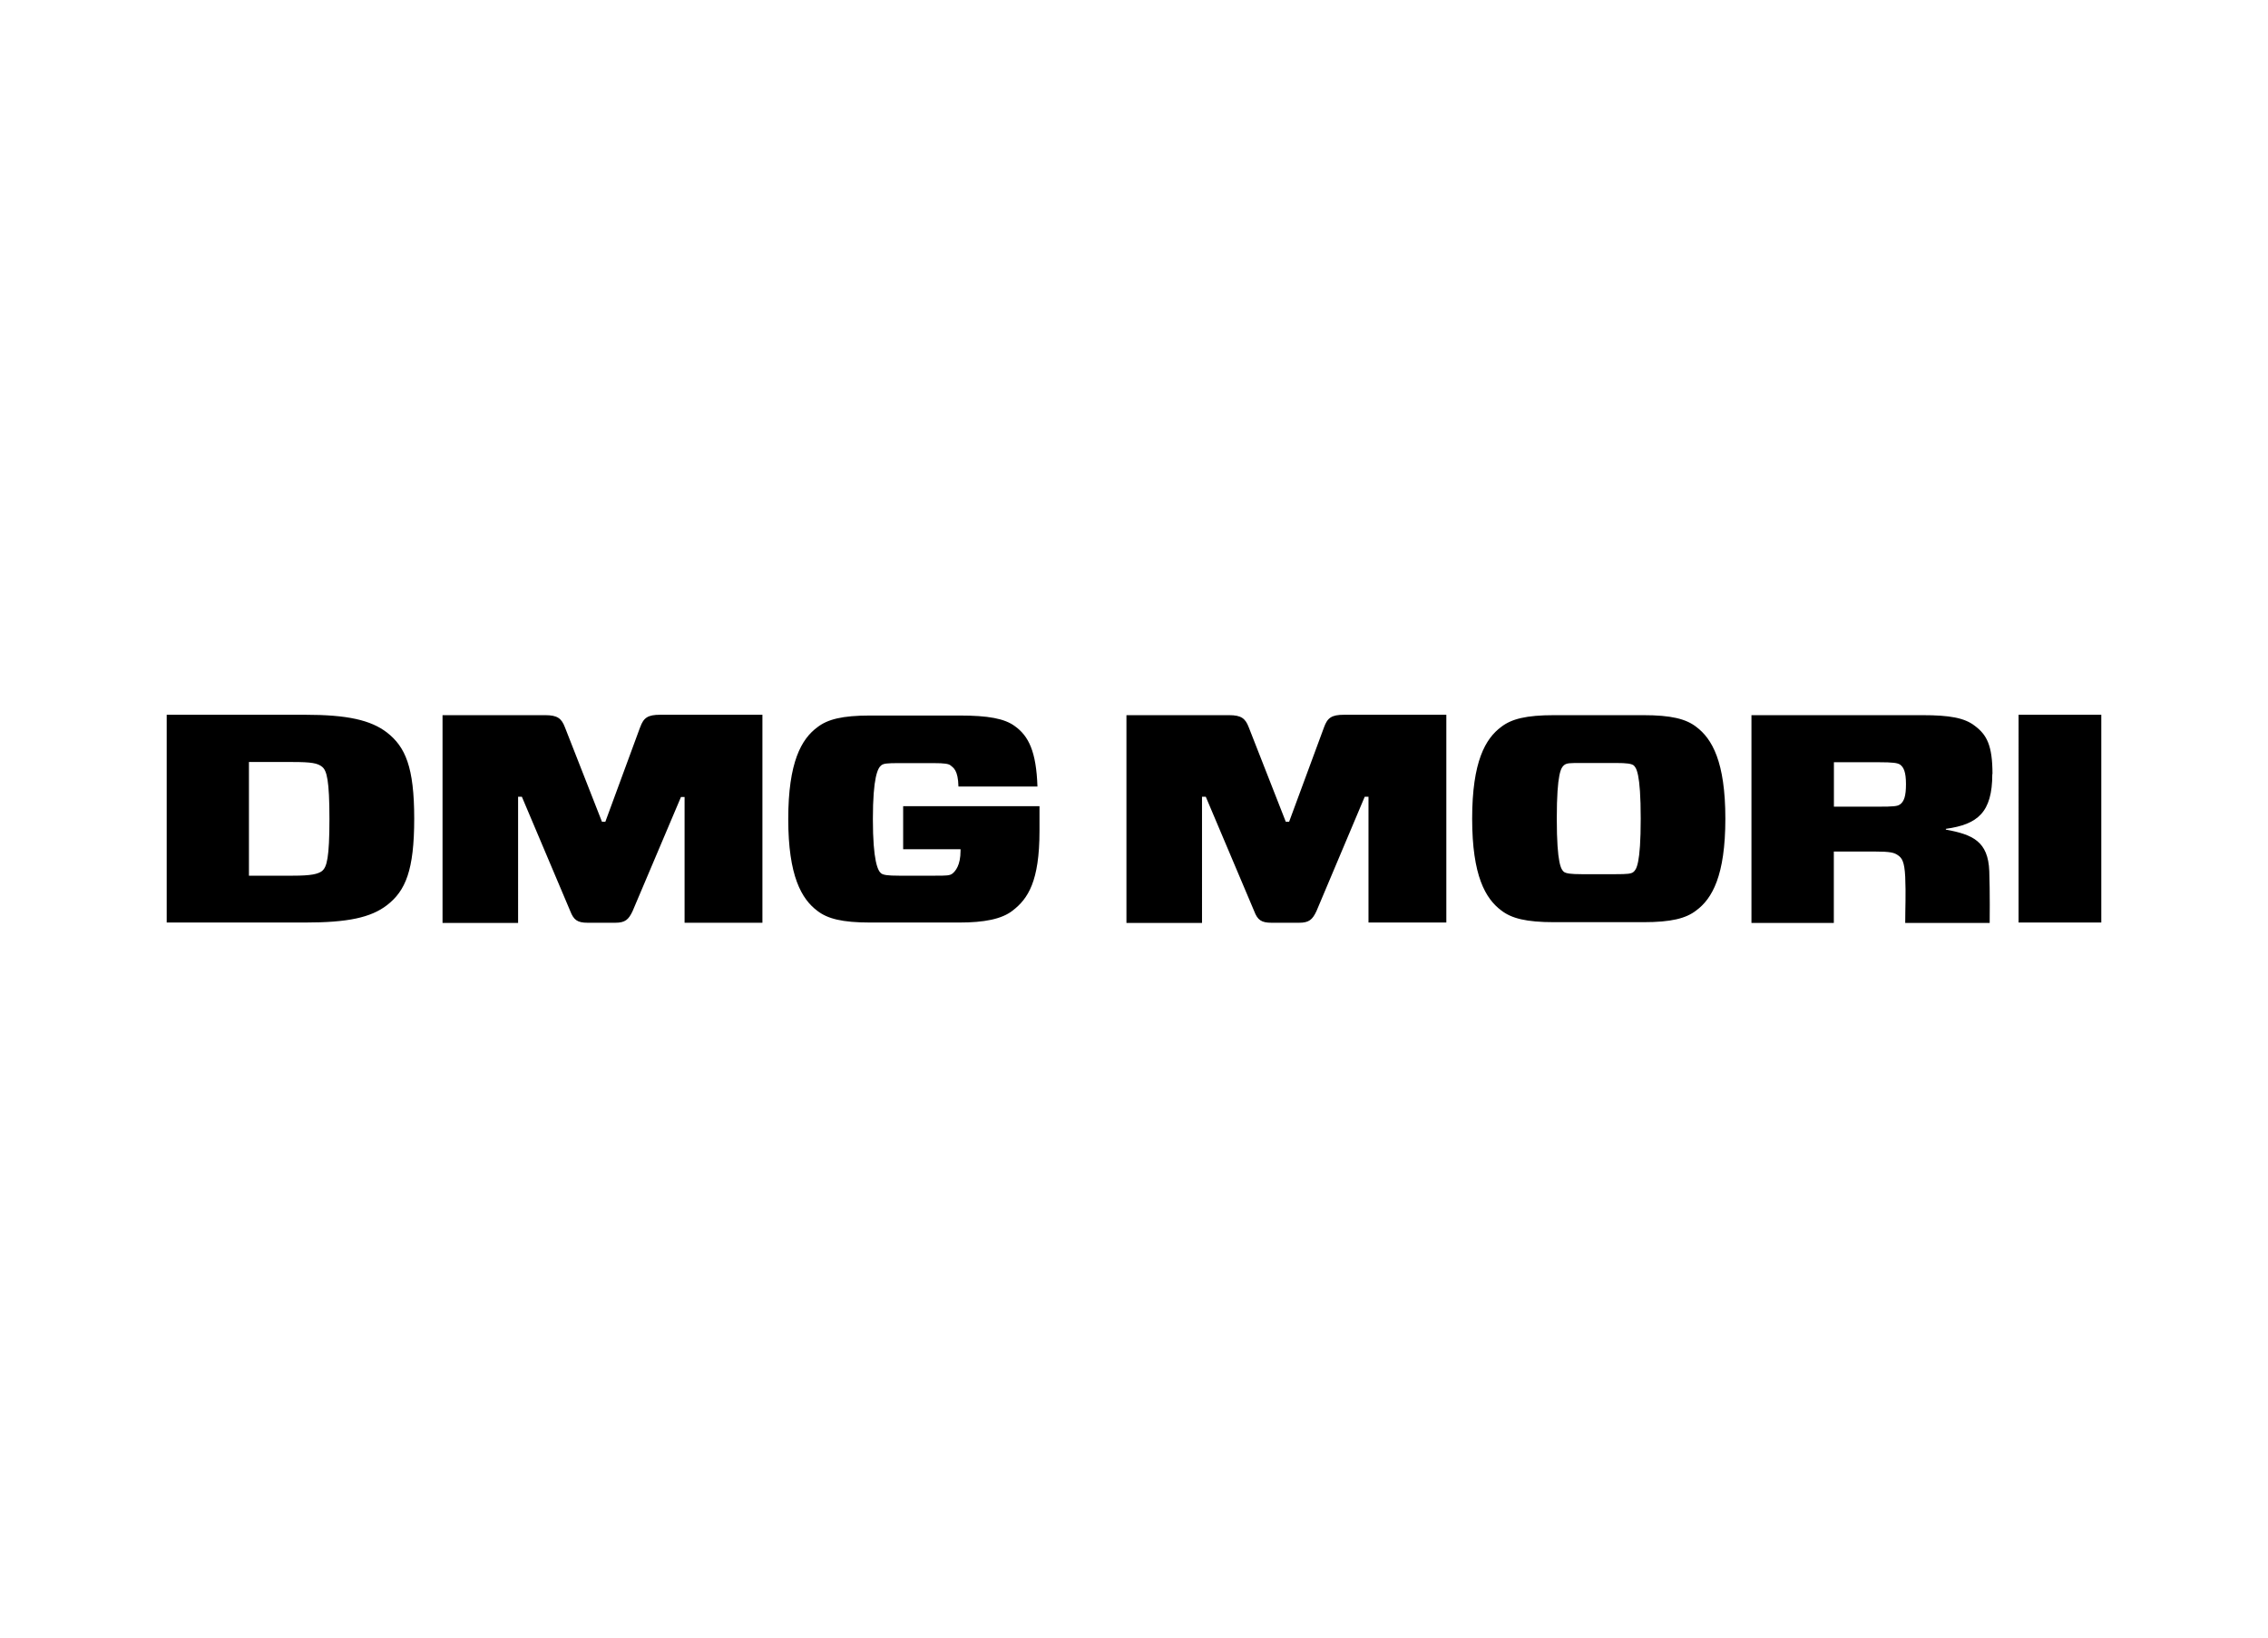 <?xml version="1.0" encoding="UTF-8"?> <svg xmlns="http://www.w3.org/2000/svg" id="Слой_1" data-name="Слой 1" viewBox="0 0 510.2 368.5"> <title>DMG Mori</title> <path d="M297.85,163.64,290,184.89h-.76l-8.33-21.25c-.76-2-1.7-2.72-4.42-2.72H253.4v46.75h17V179.28h.85L282.13,205c.76,2,1.61,2.63,3.91,2.63h6.2c2.21,0,3-.68,3.91-2.63L307,179.28h.85v28.3h17.51V160.83h-23c-2.81,0-3.74.68-4.51,2.81m83.73-.09c-2.3-1.78-5.61-2.63-11.9-2.63H349.62c-6.29,0-9.6.85-11.9,2.63-3.57,2.64-6.55,7.82-6.55,20.66s3,18,6.55,20.65c2.3,1.79,5.61,2.64,11.9,2.64h20.06c6.29,0,9.6-.85,11.9-2.64,3.57-2.63,6.55-7.82,6.55-20.65s-3-18-6.55-20.66m-14.11,32.64c-.51.43-1.36.51-4,.51h-7.65c-2.55,0-3.49-.17-4-.51-.6-.51-1.61-1.7-1.61-12s1-11.48,1.61-12,1.36-.51,4-.51h7.65c2.55,0,3.48.17,4,.51.6.51,1.62,1.7,1.62,12s-1,11.47-1.62,12m86.62,11.39H472.7V160.83H454.09Zm-5.87-33.4c0-6.46-1.27-8.84-4-10.88-2.3-1.79-5.7-2.38-11.73-2.38H394v46.75h18.53V191.6h9c3.83,0,4.59.26,5.44.85s1.45,1.36,1.62,4.85c.17,4,0,7,0,10.37h19s.08-7.06-.09-11.65c-.25-6.71-3.74-8.24-9.77-9.35v-.17c7.13-1,10.45-3.65,10.45-12.32M427.4,181c-.51.42-1.45.51-4.85.51h-10v-10h10c3.4,0,4.25.17,4.85.51.85.59,1.36,1.7,1.36,4.42s-.43,3.91-1.36,4.59M87.06,164.83c-3.66-2.81-8.93-4-18.45-4H37.5v46.75H68.61c9.61,0,14.79-1.1,18.45-3.91,4.16-3.23,6.12-7.82,6.12-19.46s-2-16.15-6.12-19.38M72.52,195.94c-1,.76-2.55,1.1-6.71,1.1H56V171.46h9.78c4.25,0,5.69.25,6.71,1.1s1.62,3,1.62,11.73-.6,10.8-1.62,11.65M144,163.64l-7.82,21.25h-.77l-8.33-21.25c-.76-2-1.7-2.72-4.42-2.72H99.55v46.75h17V179.28h.85L128.28,205c.77,2,1.62,2.63,3.91,2.63h6.21c2.21,0,3-.68,3.91-2.63l10.88-25.67H154v28.3h17.51V160.83h-23c-2.8,0-3.74.68-4.5,2.81m59.16,17.76v9.69h12.91v.34c0,3.32-1.18,4.59-1.78,5.1s-1.45.51-3.91.51h-8.16c-2.64,0-3.49-.17-4-.51-.76-.59-1.87-2.8-1.87-12.24s1.11-11.47,1.87-12.07c.51-.42,1.28-.51,4-.51H210c2.55,0,3.4.17,3.83.51.59.51,1.7,1,1.78,4.76h17.77c-.26-7.9-2-11.39-5.1-13.6-2.3-1.7-6-2.38-12.41-2.38H195.77c-6.29,0-9.61.85-11.9,2.64-3.57,2.63-6.55,7.82-6.55,20.65s3,18,6.55,20.66c2.29,1.78,5.61,2.63,11.9,2.63h20c5.61,0,9.61-.76,12.07-2.72,3.4-2.63,6-6.54,6-17.85V181.4Z"></path> </svg> 